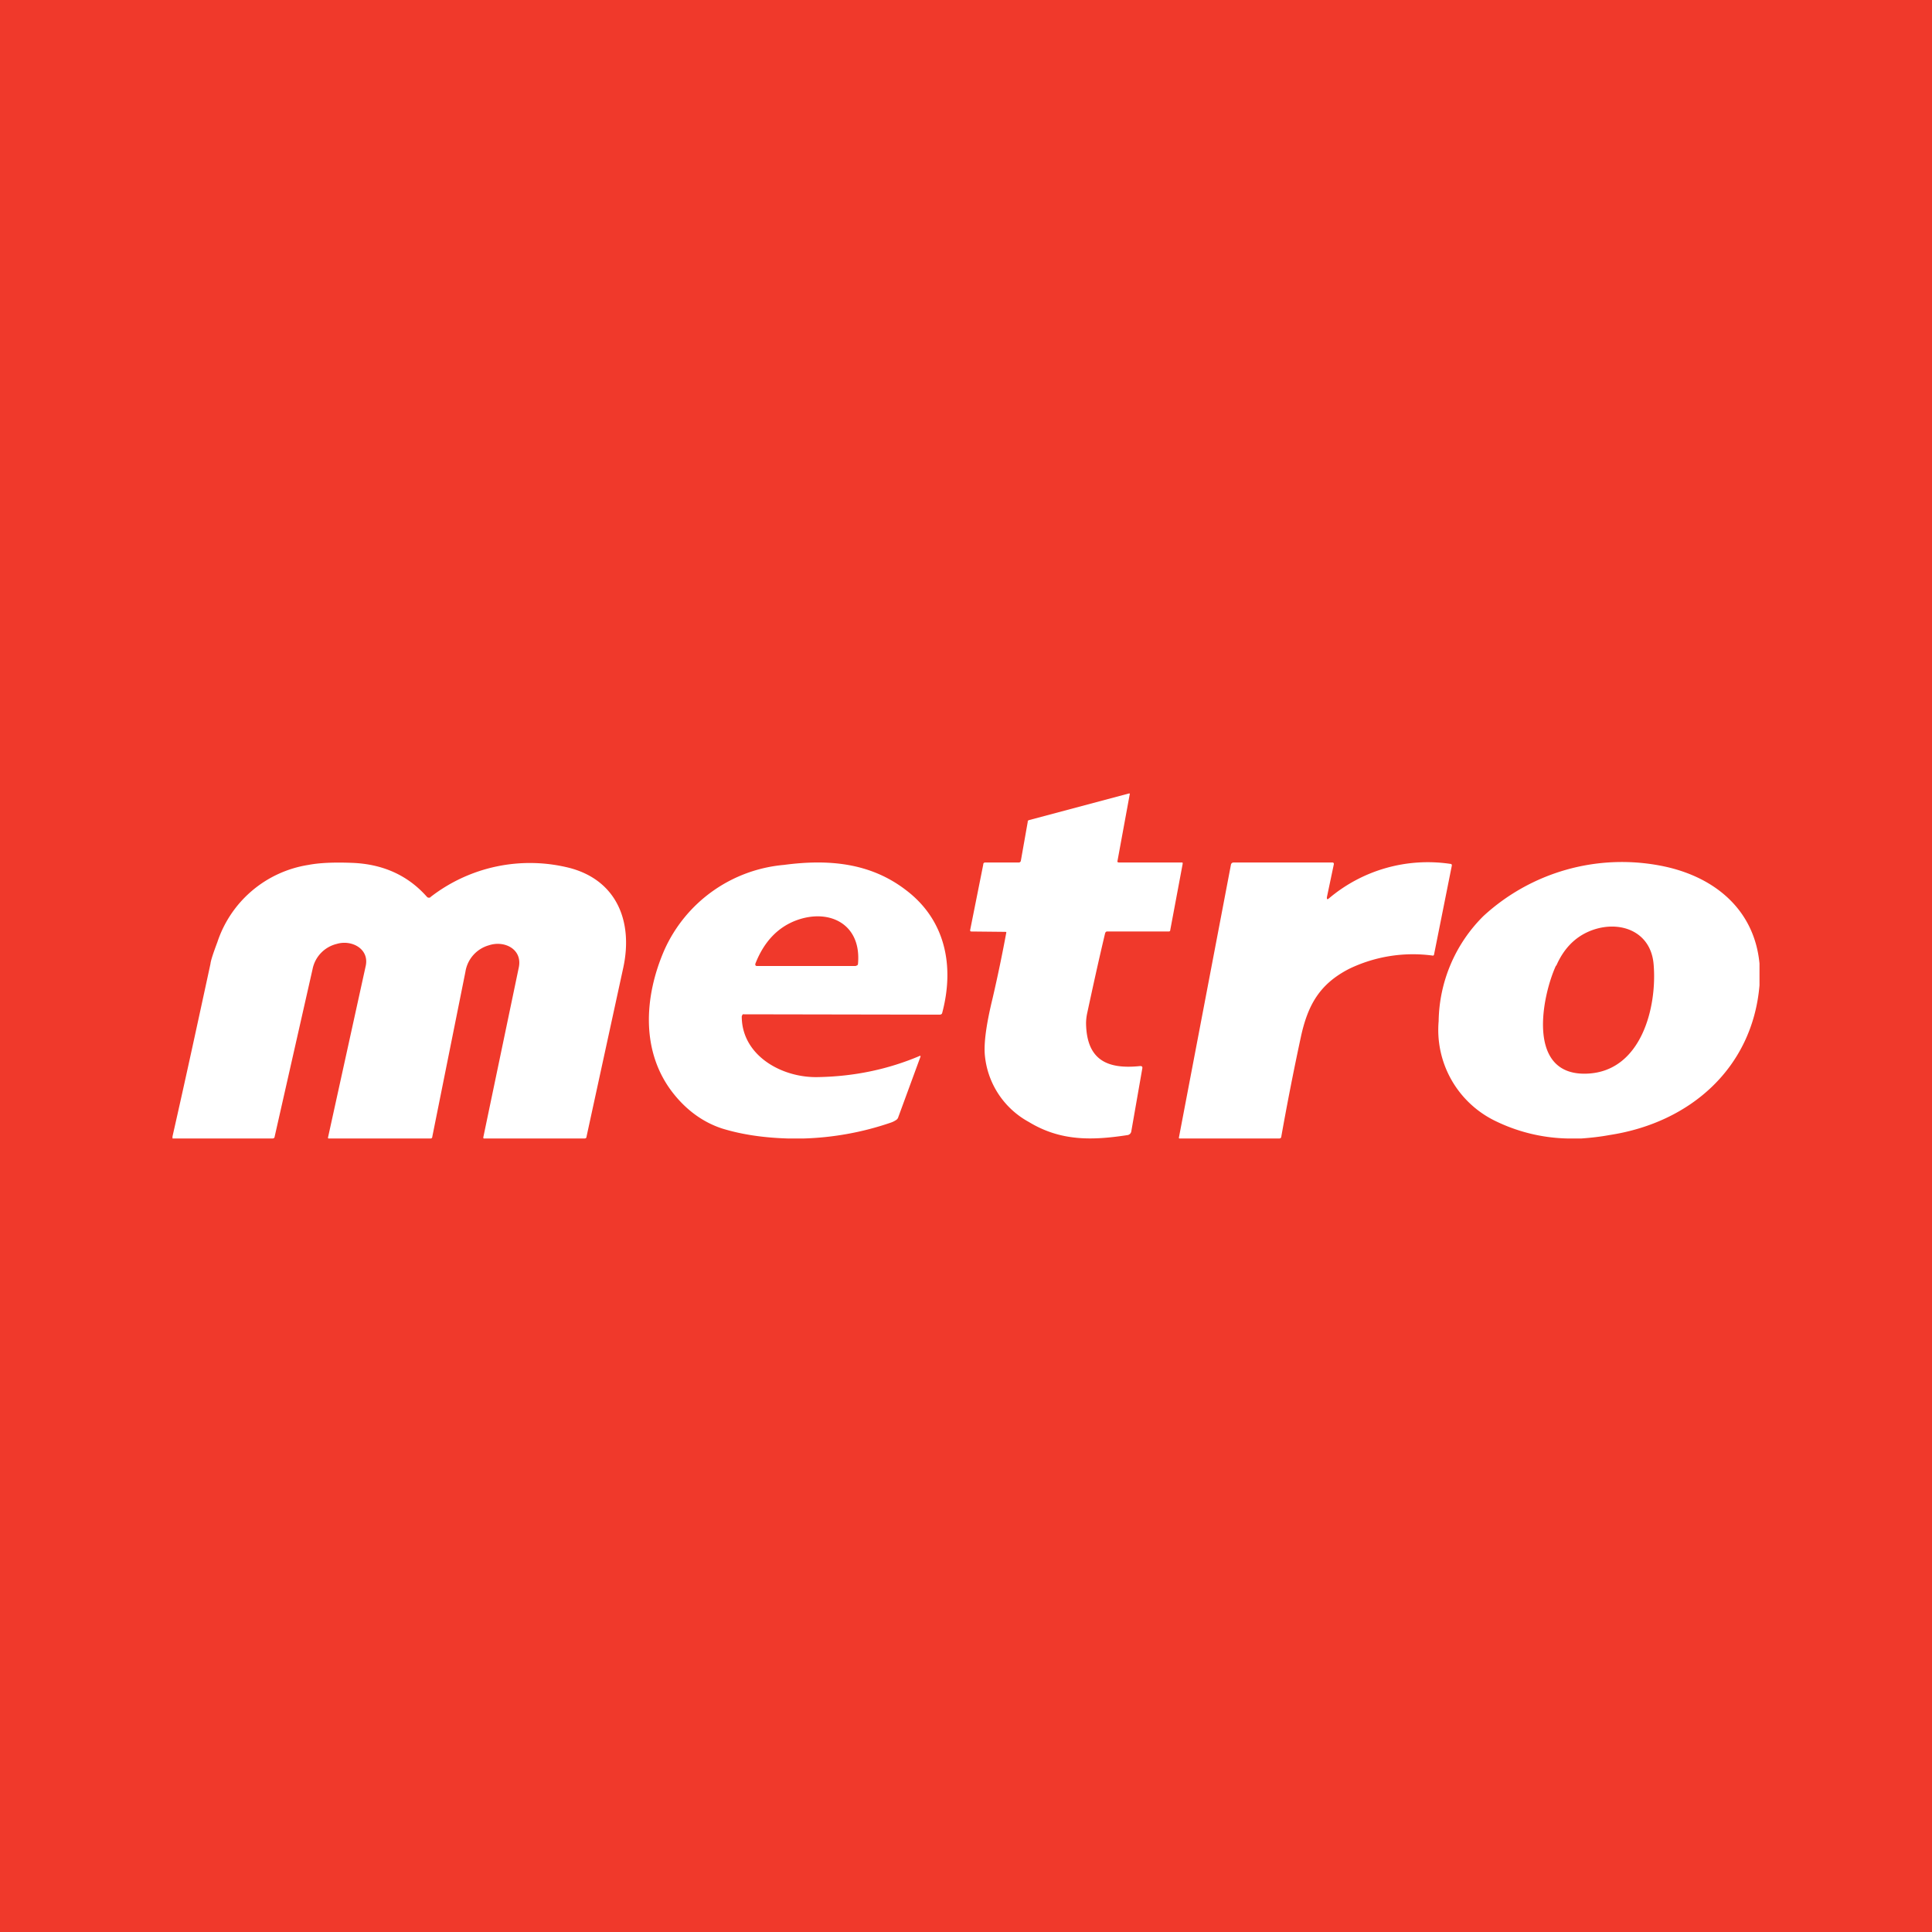 <!-- by TradingView --><svg width="56" height="56" viewBox="0 0 56 56" xmlns="http://www.w3.org/2000/svg"><path fill="#F0392B" d="M0 0h56v56H0z"/><path d="M32.72 23h.03l-.36 1.96a.04.04 0 0 0 0 .03h.02l.01.01h1.85l.01.01v.03l-.36 1.92c0 .03-.02.04-.05.04h-1.78c-.03 0-.05.02-.06.06-.2.84-.36 1.58-.52 2.32-.02.1-.03.19-.03.29.02 1.06.62 1.33 1.57 1.23.05 0 .07.02.06.07l-.32 1.83a.13.13 0 0 1-.1.1c-1.04.16-1.95.18-2.87-.38a2.46 2.46 0 0 1-1.27-1.9c-.04-.35.03-.9.22-1.68a43.01 43.01 0 0 0 .4-1.92l-.02-.01h-.03l-.96-.01h-.02a.04.04 0 0 1-.02-.04l.38-1.9c0-.04.02-.06.06-.06h.97a.06.06 0 0 0 .06-.05l.2-1.13v-.03l.04-.02 2.89-.77ZM5 33v-.06c.38-1.67.74-3.34 1.1-5 .01-.1.08-.31.2-.63a3.32 3.32 0 0 1 2.64-2.24c.31-.06.73-.08 1.25-.06.9.03 1.63.36 2.18.98.02.02.03.03.06.03.02 0 .04 0 .05-.02a4.7 4.7 0 0 1 4.04-.84c1.35.36 1.83 1.54 1.55 2.87L17 32.95c0 .03-.02.05-.06.05h-2.9a.03.03 0 0 1-.03-.01v-.03l1.03-4.93c.1-.52-.42-.78-.87-.63a.95.95 0 0 0-.68.77l-.96 4.78c0 .03-.02.05-.05.05H9.54a.03.03 0 0 1-.03-.01.03.03 0 0 1 0-.03L10.6 28c.11-.5-.41-.77-.84-.64a.94.94 0 0 0-.7.73l-1.1 4.86c0 .03-.03.05-.06.05H5ZM38.52 26.04a4.44 4.44 0 0 1 3.52-1c.03 0 .05.02.04.06l-.51 2.55c0 .02-.01.04-.03.05a4.26 4.26 0 0 0-2.43.38c-.86.44-1.2 1.05-1.4 1.96-.22 1.02-.41 2-.57 2.9 0 .04-.03.06-.06.06h-2.89a.02.02 0 0 1-.02-.02l1.51-7.92c.01-.04.04-.06.08-.06h2.86c.03 0 .05.02.04.06l-.2.95c0 .06.01.07.06.03Z" fill="#fff"/><path fill-rule="evenodd" d="M22.86 33h.42a8.55 8.55 0 0 0 2.54-.46.63.63 0 0 0 .16-.08.14.14 0 0 0 .05-.06l.65-1.77a.02.02 0 0 0 0-.02.02.02 0 0 0-.03 0c-.9.38-1.87.59-2.93.61-1.05.03-2.22-.62-2.22-1.76l.02-.05a.06.06 0 0 1 .05-.01l5.66.01c.04 0 .07-.01.08-.05.36-1.35.1-2.69-1.05-3.56-1.04-.8-2.26-.9-3.54-.73a4.2 4.2 0 0 0-3.46 2.46c-.59 1.35-.7 2.97.27 4.18.4.5.88.83 1.4 1 .55.17 1.19.27 1.93.29Zm2.01-5.07c.1-1.14-.82-1.6-1.77-1.26-.55.2-.95.62-1.2 1.25-.02.05 0 .08.04.08h2.86l.05-.02a.07.07 0 0 0 .02-.05ZM51 28.56v-.63c-.15-1.59-1.34-2.55-2.88-2.84A5.93 5.93 0 0 0 43 26.55a4.38 4.38 0 0 0-1.3 3.05 2.93 2.93 0 0 0 1.66 2.9 5 5 0 0 0 2.11.5h.36c.28-.02.55-.05.82-.1 2.37-.36 4.15-1.97 4.35-4.34Zm-5.9-.57c-.4.87-.88 3.2.9 3.13 1.58-.06 2.04-1.94 1.93-3.18-.09-1-1.07-1.3-1.9-.93-.4.18-.71.5-.92.98Z" fill="#fff"/></svg>